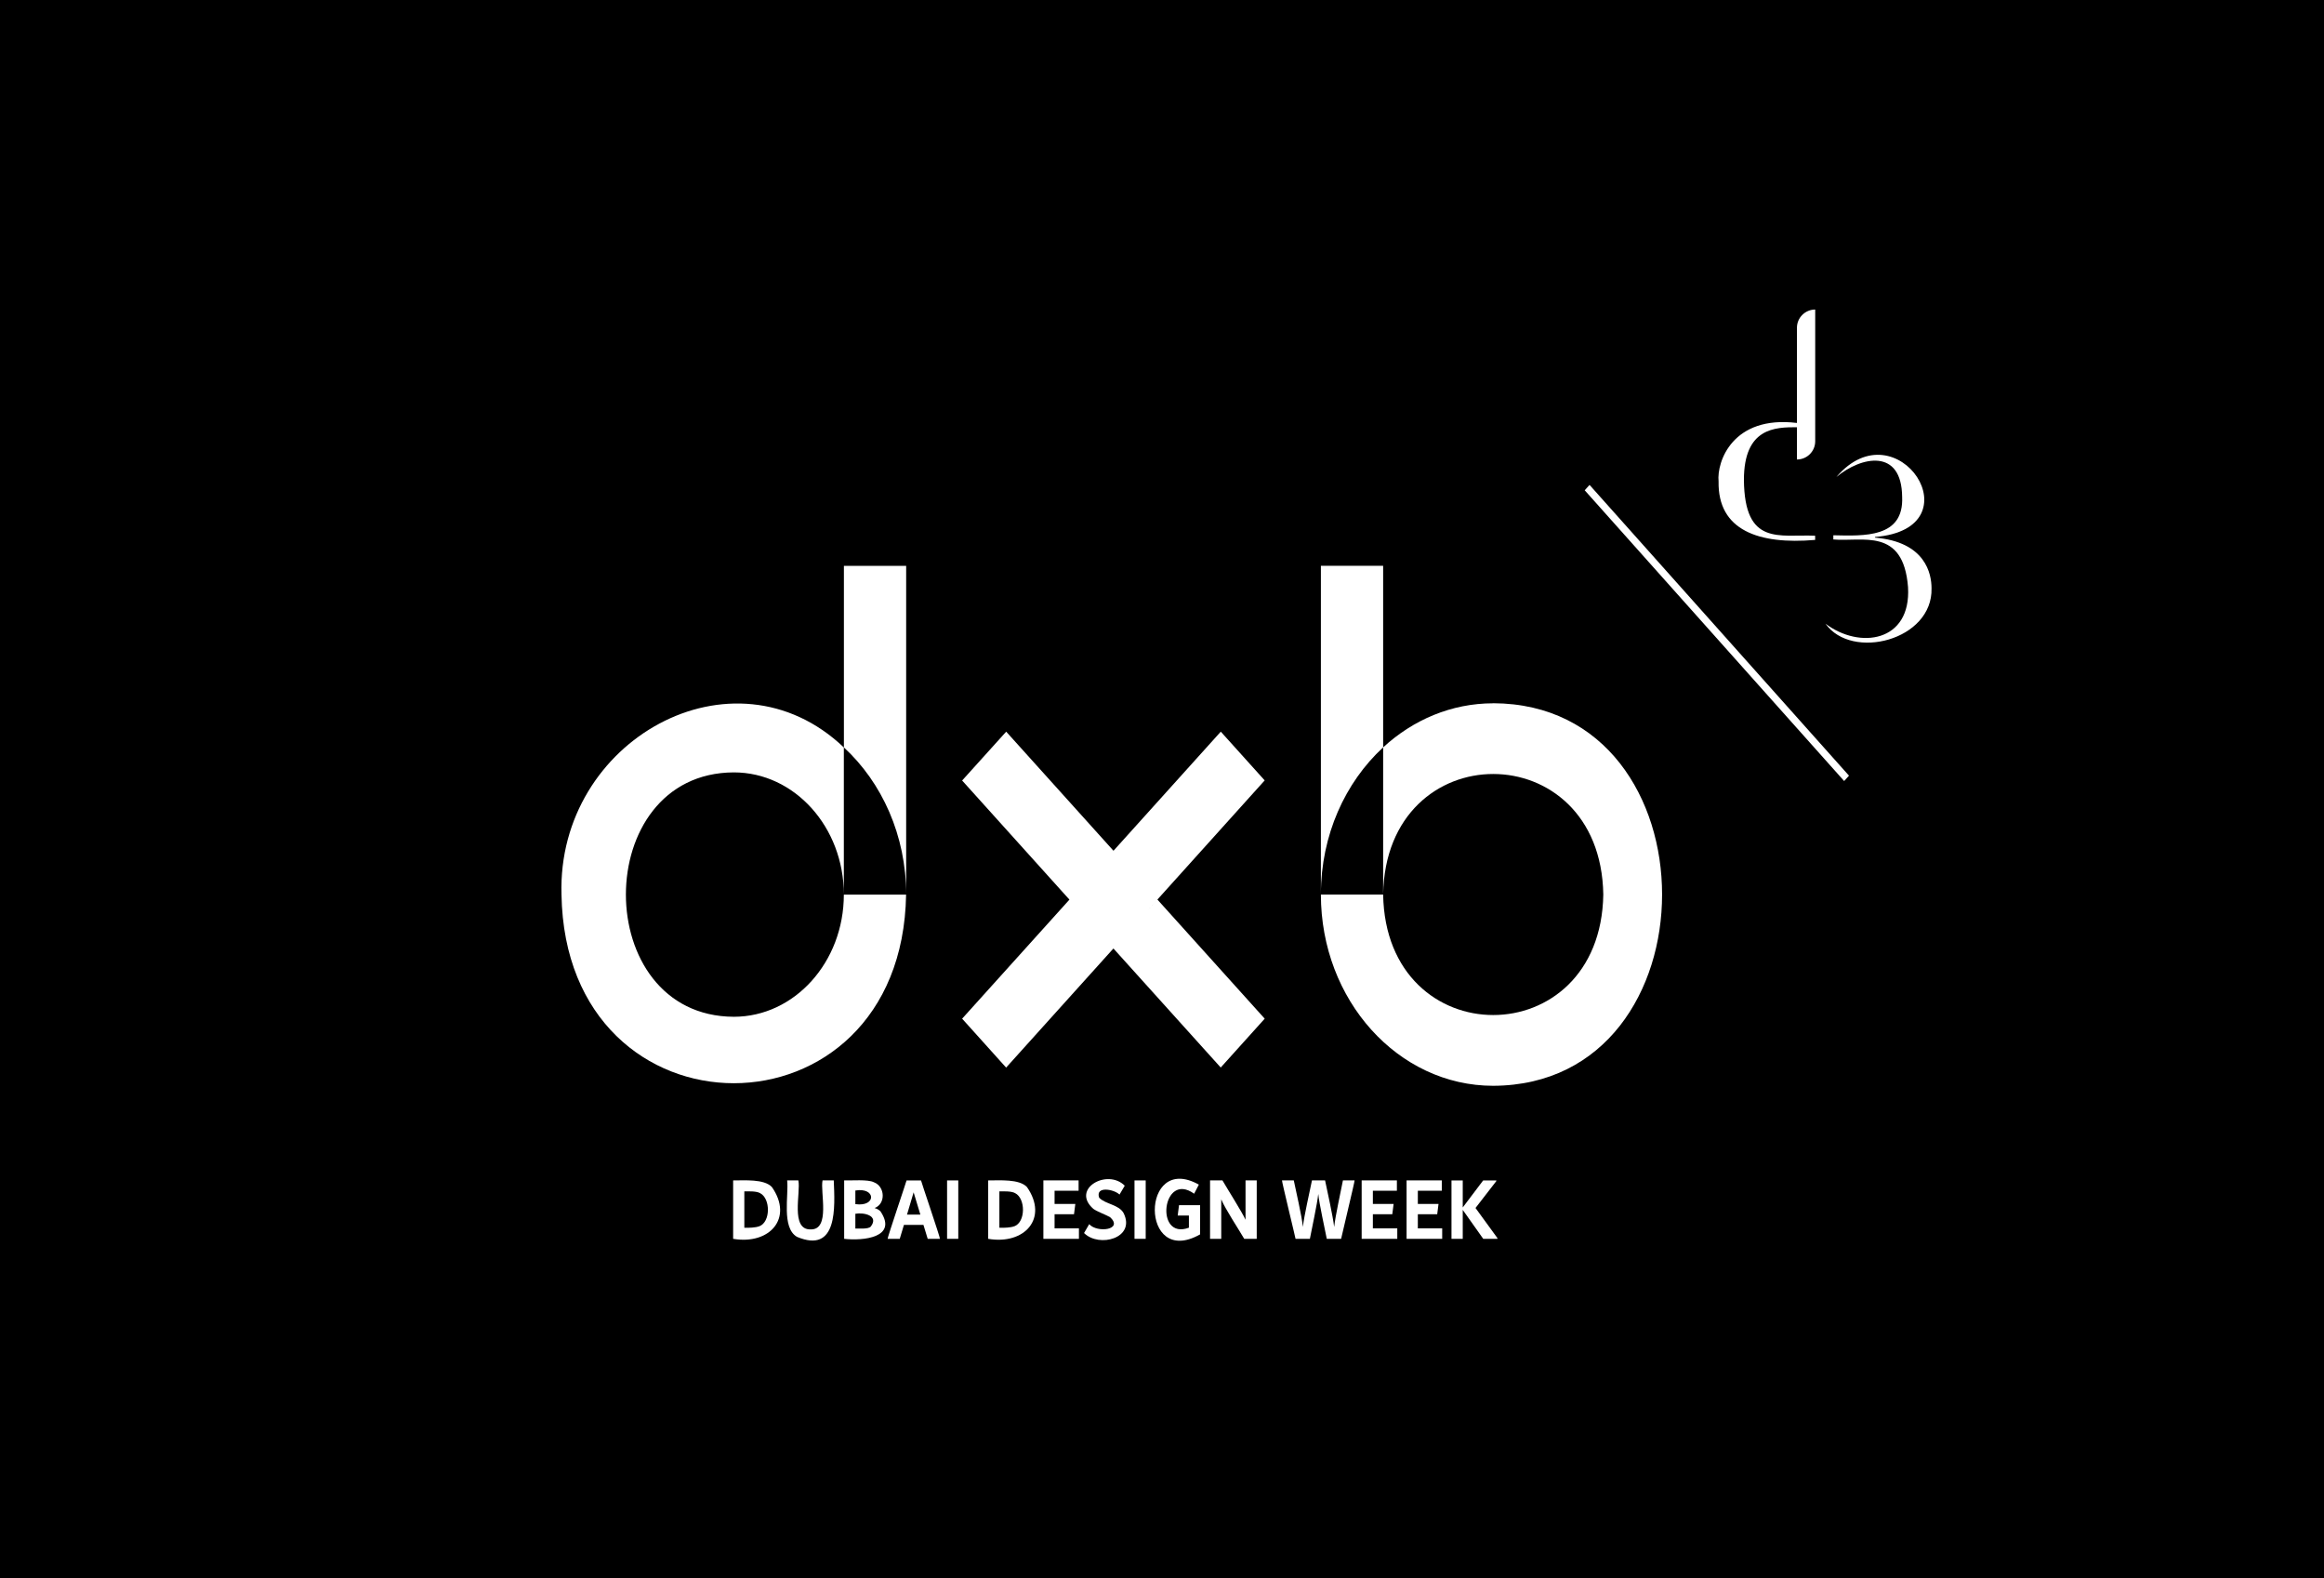 <?xml version="1.0" encoding="UTF-8"?><svg id="Capa_2" xmlns="http://www.w3.org/2000/svg" viewBox="0 0 355 241"><defs><style>.cls-1{fill:#fff;}.cls-2{fill:none;}</style></defs><g id="Capa_1-2"><g><rect width="355" height="241"/><g><g><g><path class="cls-1" d="M228.09,107.4c-6.39,0-12.25,2.53-16.81,6.73v-27.73h-9.51v50.13c.02-9.01,3.71-17.05,9.51-22.4v22.47c.4-24.54,33.23-24.54,33.63,0-.4,24.54-33.23,24.54-33.63,0h-9.51c0,16.13,11.79,29.21,26.32,29.21,34.4-.13,34.4-58.3,0-58.42Z"/><path class="cls-1" d="M193.2,119.19l-6.72-7.46c-4.05,4.49-18.18,20.18-21.97,24.38l5.58-6.19-16.39-18.19-6.73,7.46,16.39,18.19-16.39,18.18,6.72,7.47,16.39-18.19,16.39,18.18,6.72-7.46-16.39-18.19-1.85,2.05c.43-.48,17.28-19.17,18.23-20.24Z"/><g><path class="cls-2" d="M112.09,117.95c-21.98,.08-21.97,37.24,0,37.32,21.97-.08,21.97-37.24,0-37.32Z"/><g><path class="cls-2" d="M112.09,117.95c-21.98,.08-21.97,37.24,0,37.32,21.97-.08,21.97-37.24,0-37.32Z"/><path class="cls-1" d="M112.09,155.27c-21.98-.09-21.97-37.24,0-37.32,9.28,0,16.81,8.36,16.81,18.66v-22.47c-16.88-16.08-43.84-1.14-43.13,22.47,.63,38.41,52.01,38.41,52.64,0h-9.51c0,10.3-7.53,18.66-16.81,18.66Z"/><path class="cls-1" d="M128.91,86.41v27.73c5.81,5.36,9.51,13.44,9.51,22.47v-50.2h-9.51Z"/></g></g></g><path class="cls-1" d="M117.91,181.27c3.32,4.76-.36,8.86-5.92,7.91v-8.92c1.75,.01,4.73-.25,5.92,1.01m-1.94,6c1.76-.64,1.75-4.26,.13-5.07-.56-.32-1.68-.27-2.4-.27v5.56c.73,.02,1.76-.02,2.27-.23"/><path class="cls-1" d="M121.73,188.87c-2.38-1.4-1.23-6.37-1.49-8.62h1.71c.4,1.81-1.26,7.59,1.89,7.49,3.05,.07,1.42-5.76,1.81-7.49h1.71c.17,4.03,.66,11.28-5.64,8.62"/><path class="cls-1" d="M134.48,184.96c2.74,4.05-2.69,4.55-5.53,4.22v-8.93c1.07,.06,3.64-.19,4.56,.3,1.68,.63,1.83,3.27,.09,3.93,.35,.1,.64,.26,.88,.48m-3.82-3.16v2.08c3.24,.46,3.17-2.6,0-2.08Zm2.36,5.5c1.27-1.67-1.06-2.18-2.36-1.95v2.26c.6-.03,1.98,.13,2.36-.31"/><path class="cls-1" d="M140.69,180.26c0,.13,2.96,8.79,2.89,8.92h-1.87l-.65-2.13h-2.98l-.64,2.13h-1.85c-.07-.11,2.89-8.81,2.89-8.92h2.2Zm-2.14,5.22h2.04l-1.03-3.4-1.01,3.4Z"/><rect class="cls-1" x="144.67" y="180.26" width="1.71" height="8.92"/><path class="cls-1" d="M156.87,181.27c3.32,4.76-.36,8.86-5.92,7.91v-8.92c1.75,.01,4.73-.25,5.92,1.01m-1.94,6c1.76-.64,1.75-4.26,.13-5.07-.56-.32-1.68-.27-2.4-.27v5.56c.73,.02,1.76-.02,2.27-.23"/><polygon class="cls-1" points="161.09 187.58 164.81 187.58 164.81 189.18 159.38 189.18 159.38 180.25 164.76 180.25 164.76 181.84 161.09 181.84 161.09 183.85 164.26 183.85 164.06 185.42 161.09 185.42 161.09 187.58"/><path class="cls-1" d="M165.59,188.3l.79-1.36c1.21,1.38,5.28,.87,3.19-1.07-.61-.35-1.98-.85-2.55-1.26-3.5-3.07,2.15-6.21,4.79-3.54l-.8,1.35c-.85-.83-3.72-1.34-3.11,.48,.97,1.01,3.02,1.04,3.74,2.36,1.88,3.81-3.73,5.33-6.04,3.04"/><rect class="cls-1" x="173.3" y="180.26" width="1.71" height="8.92"/><path class="cls-1" d="M183.32,184.04v4.46c-9.24,5.23-9.15-12.6-.19-7.6l-.72,1.39c-4.88-3.51-6.08,7.16-.8,5.19v-1.86h-1.71l.2-1.58h3.23Z"/><path class="cls-1" d="M191.97,180.25v8.93h-1.91c-.76-1.32-2.97-4.67-3.51-6.03v6.03h-1.71v-8.93h1.89c.62,1.09,3.06,4.94,3.53,6.02v-6.02h1.71Z"/><path class="cls-1" d="M206.92,180.25c.05,.11-2.06,8.82-2.06,8.93h-2.19c-.29-1.52-1.15-5.33-1.3-6.86-.15,1.51-1,5.37-1.28,6.86h-2.19c0-.13-2.12-8.8-2.07-8.93h1.8c.33,1.63,1.24,5.48,1.39,7.11,.21-1.81,1.04-5.37,1.39-7.11h2c.35,1.7,1.19,5.41,1.39,7.12,.17-1.62,1.02-5.47,1.34-7.12h1.77Z"/><polygon class="cls-1" points="209.71 187.58 213.44 187.58 213.44 189.18 208 189.18 208 180.25 213.38 180.25 213.38 181.84 209.71 181.84 209.71 183.85 212.88 183.85 212.68 185.42 209.71 185.42 209.71 187.58"/><polygon class="cls-1" points="216.58 187.58 220.3 187.58 220.3 189.18 214.86 189.18 214.86 180.25 220.24 180.25 220.24 181.84 216.58 181.84 216.58 183.85 219.74 183.85 219.54 185.42 216.58 185.42 216.58 187.58"/><polygon class="cls-1" points="225.39 184.47 228.74 189.07 228.74 189.18 226.57 189.18 223.44 184.76 223.44 189.18 221.72 189.18 221.72 180.26 223.44 180.26 223.44 184.39 226.56 180.26 228.57 180.26 228.57 180.36 225.39 184.47"/><polygon class="cls-1" points="281.7 119.27 242.07 74.87 242.81 74.05 282.44 118.45 281.7 119.27"/><rect class="cls-2" x="83.67" y="45.47" width="227.83" height="146"/></g><g><path class="cls-1" d="M286.41,82.08v-.08c15.71-1.28,3.4-20.06-5.89-9.16,3.81-3.17,9.97-4.42,10.04,3.04,.28,6.3-5.83,5.96-10.51,5.86v.64c4.4,.4,10.7-1.91,11.41,7.29,.5,8.39-7.41,9.51-12.61,5.57,4.03,5.68,16.4,2.54,16.2-5.4,0-2.16-.87-7.1-8.66-7.74Z"/><path class="cls-1" d="M266.39,73.29c0-8,4.79-8.05,8.1-8.05v4.93c1.54,0,2.79-1.25,2.79-2.78v-20.12c-1.54,0-2.79,1.25-2.79,2.78v14.54c-9.83-1.2-12.27,5.93-11.97,8.93-.14,7.47,6.13,9.67,14.75,8.93v-.64c-5.47-.24-10.78,1.63-10.88-8.52Z"/></g></g></g></g></svg>